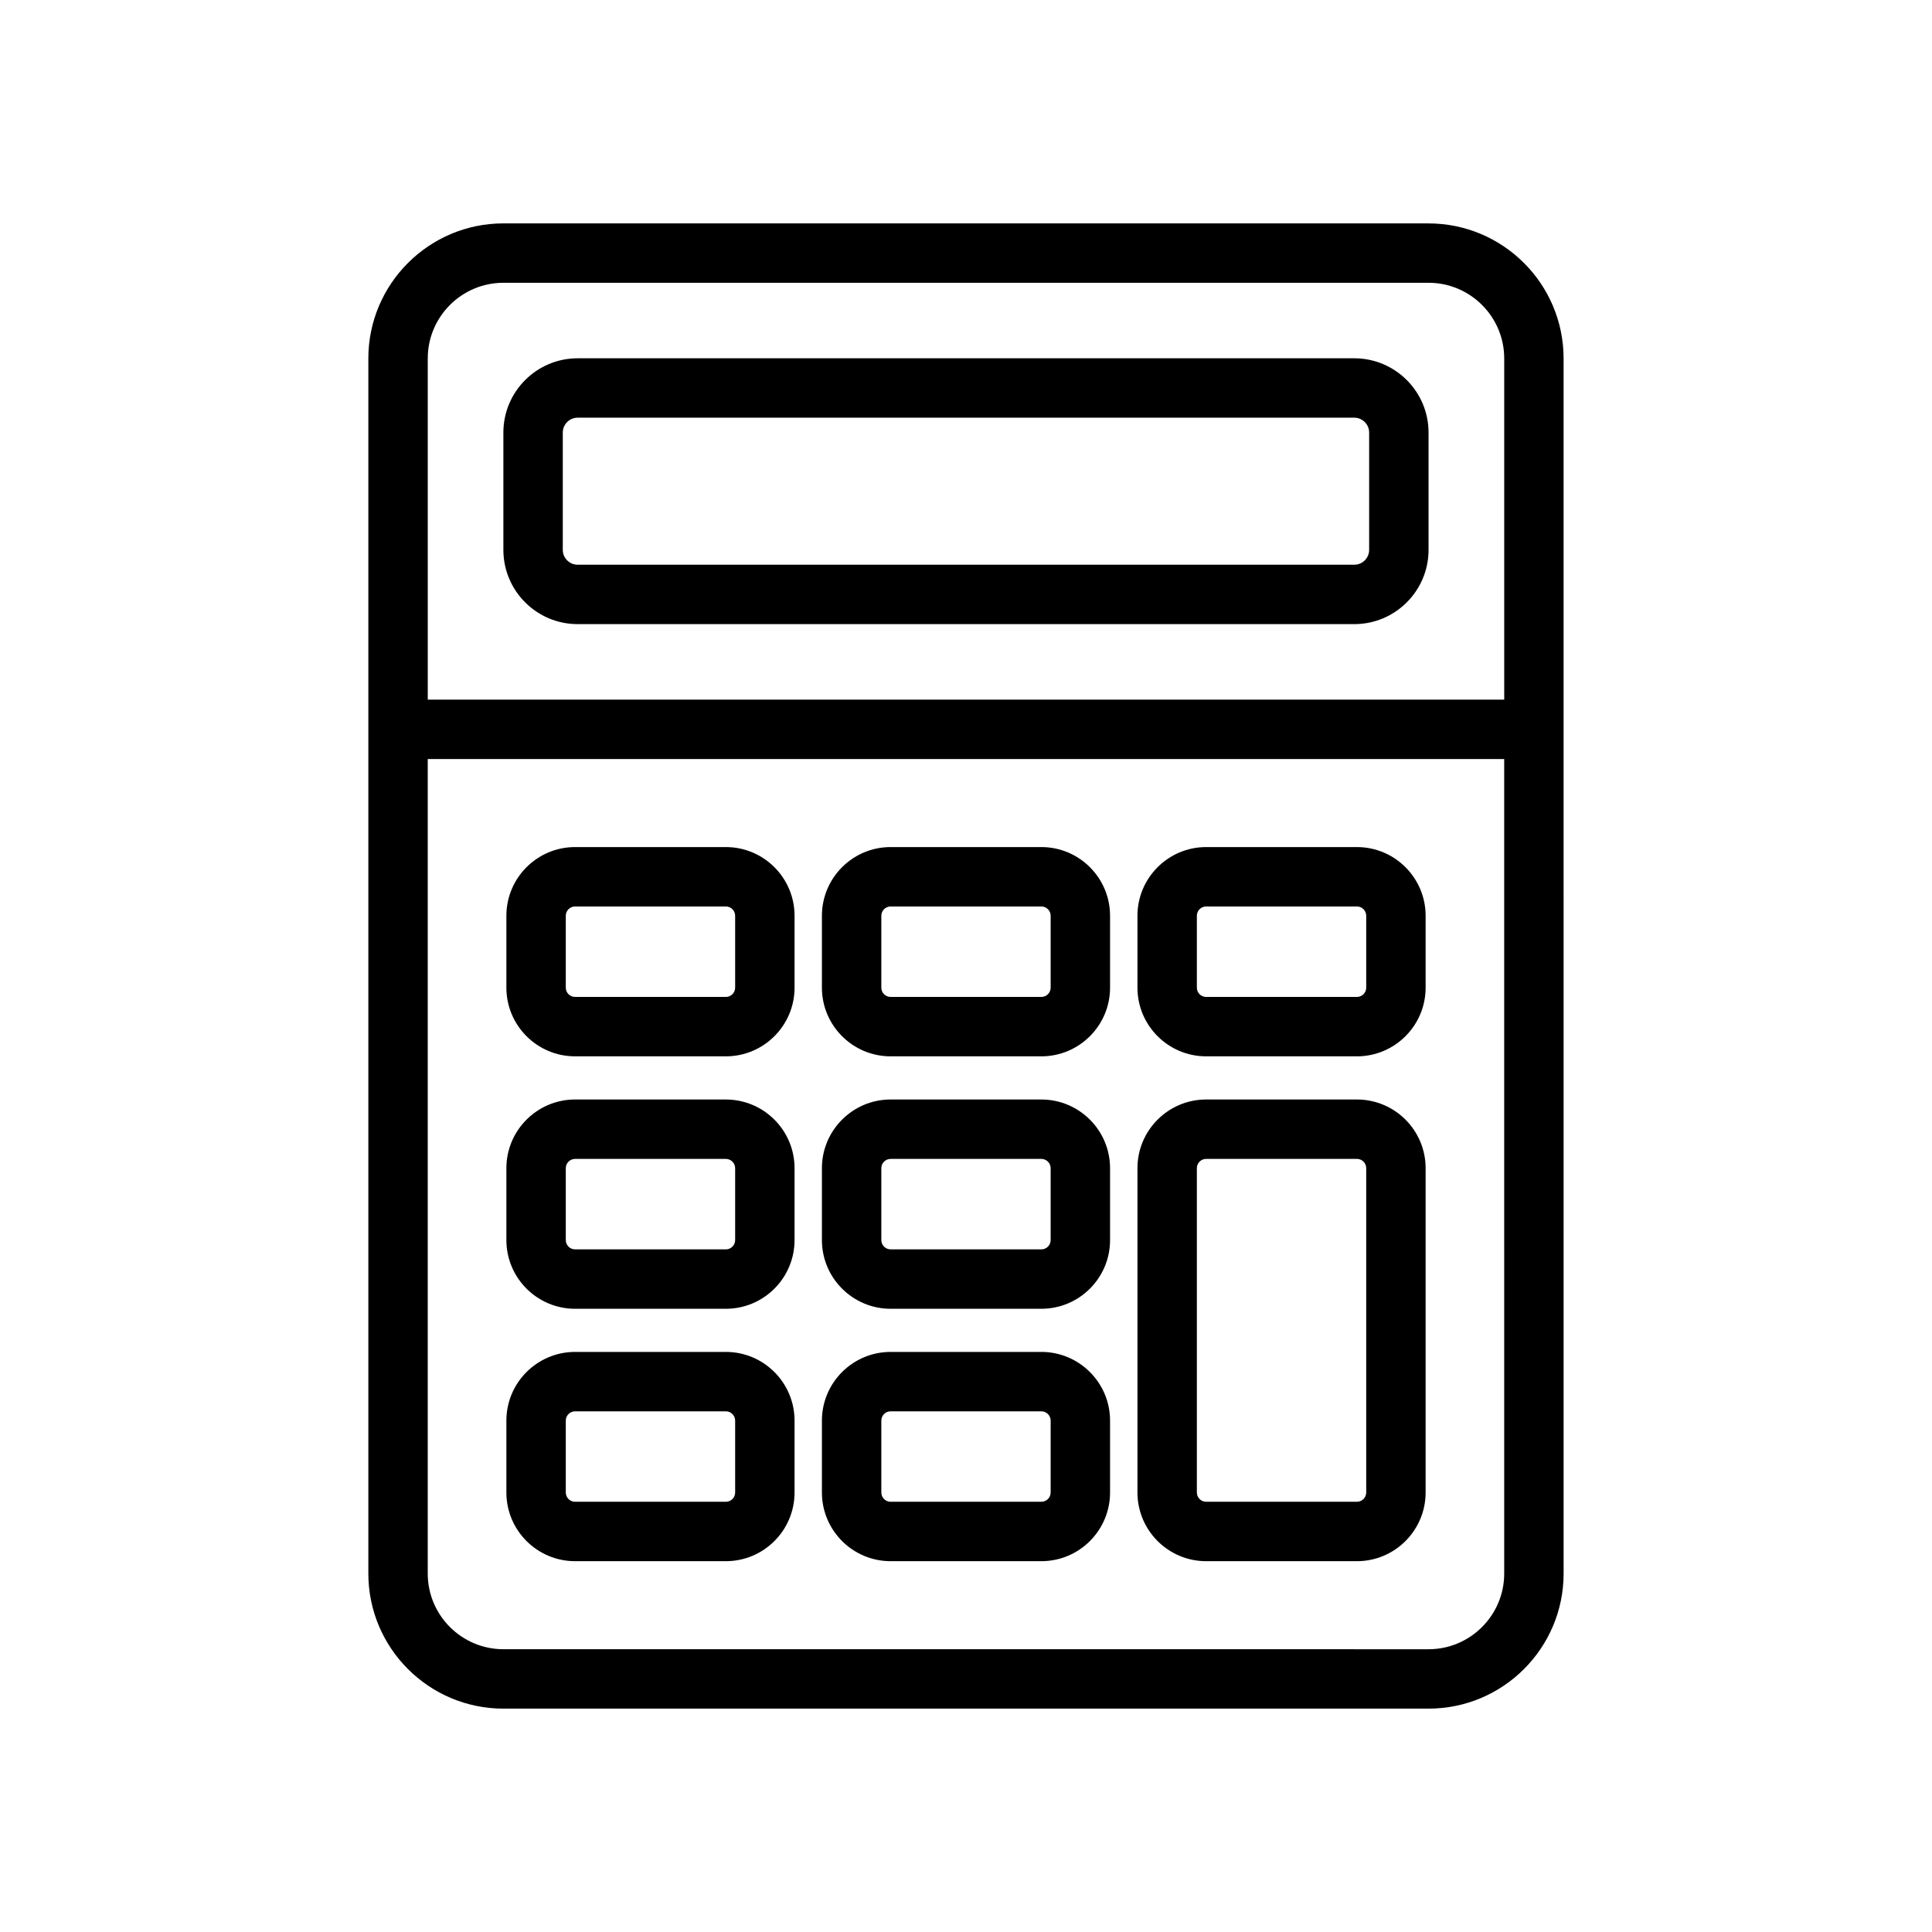 <?xml version="1.0" encoding="UTF-8"?>
<!-- The Best Svg Icon site in the world: iconSvg.co, Visit us! https://iconsvg.co -->
<svg fill="#000000" width="800px" height="800px" version="1.1" viewBox="144 144 512 512" xmlns="http://www.w3.org/2000/svg">
 <g>
  <path d="m522.58 203.2h-245.18c-19.734 0-35.785 16.059-35.785 35.793v322.02c0 19.738 16.051 35.793 35.785 35.793h245.18c19.742 0 35.793-16.051 35.793-35.793l-0.004-223.72v-98.293c0-19.734-16.051-35.793-35.793-35.793zm-265.22 35.793c0-11.055 8.988-20.051 20.043-20.051h245.18c11.055 0 20.051 8.996 20.051 20.051v90.422l-285.27-0.004zm285.27 322.02c0 11.055-8.996 20.051-20.051 20.051l-245.18-0.004c-11.055 0-20.043-8.996-20.043-20.051v-215.85h285.27z"/>
  <path d="m502.9 238.95h-205.82c-10.855 0-19.68 8.824-19.68 19.68v31.09c0 10.855 8.824 19.68 19.68 19.68h205.82c10.855 0 19.68-8.824 19.68-19.68v-31.09c0-10.855-8.824-19.68-19.68-19.68zm3.938 50.77c0 2.168-1.77 3.938-3.938 3.938l-205.82-0.004c-2.168 0-3.938-1.77-3.938-3.938v-31.086c0-2.168 1.77-3.938 3.938-3.938h205.82c2.168 0 3.938 1.77 3.938 3.938z"/>
  <path d="m463.64 423.94h39.961c10.039 0 18.203-8.164 18.203-18.195v-19.059c0-10.039-8.164-18.203-18.203-18.203h-39.961c-10.039 0-18.203 8.164-18.203 18.203v19.059c0 10.031 8.164 18.195 18.203 18.195zm-2.461-37.254c0-1.352 1.105-2.461 2.461-2.461h39.961c1.352 0 2.461 1.105 2.461 2.461v19.059c0 1.352-1.105 2.453-2.461 2.453h-39.961c-1.352 0-2.461-1.098-2.461-2.453z"/>
  <path d="m296.4 490.84h39.961c10.039 0 18.203-8.164 18.203-18.203v-19.051c0-10.039-8.164-18.203-18.203-18.203l-39.961-0.004c-10.039 0-18.203 8.164-18.203 18.203v19.051c0 10.043 8.164 18.207 18.203 18.207zm-2.461-37.254c0-1.352 1.105-2.461 2.461-2.461h39.961c1.352 0 2.461 1.105 2.461 2.461v19.051c0 1.352-1.105 2.461-2.461 2.461l-39.961-0.004c-1.352 0-2.461-1.105-2.461-2.461z"/>
  <path d="m296.4 557.73h39.961c10.039 0 18.203-8.164 18.203-18.203v-19.051c0-10.039-8.164-18.203-18.203-18.203h-39.961c-10.039 0-18.203 8.164-18.203 18.203v19.051c0 10.039 8.164 18.203 18.203 18.203zm-2.461-37.254c0-1.352 1.105-2.461 2.461-2.461h39.961c1.352 0 2.461 1.105 2.461 2.461v19.051c0 1.352-1.105 2.461-2.461 2.461h-39.961c-1.352 0-2.461-1.105-2.461-2.461z"/>
  <path d="m380.02 557.73h39.953c10.039 0 18.203-8.164 18.203-18.203v-19.051c0-10.039-8.164-18.203-18.203-18.203h-39.953c-10.039 0-18.203 8.164-18.203 18.203v19.051c0 10.039 8.164 18.203 18.203 18.203zm-2.461-37.254c0-1.352 1.105-2.461 2.461-2.461h39.953c1.352 0 2.461 1.105 2.461 2.461v19.051c0 1.352-1.105 2.461-2.461 2.461h-39.953c-1.352 0-2.461-1.105-2.461-2.461z"/>
  <path d="m463.64 557.73h39.961c10.039 0 18.203-8.164 18.203-18.203v-85.945c0-10.039-8.164-18.203-18.203-18.203h-39.961c-10.039 0-18.203 8.164-18.203 18.203v85.945c0 10.039 8.164 18.203 18.203 18.203zm-2.461-104.15c0-1.352 1.105-2.461 2.461-2.461h39.961c1.352 0 2.461 1.105 2.461 2.461v85.945c0 1.352-1.105 2.461-2.461 2.461h-39.961c-1.352 0-2.461-1.105-2.461-2.461z"/>
  <path d="m380.02 490.84h39.953c10.039 0 18.203-8.164 18.203-18.203v-19.051c0-10.039-8.164-18.203-18.203-18.203l-39.953-0.004c-10.039 0-18.203 8.164-18.203 18.203v19.051c0 10.043 8.164 18.207 18.203 18.207zm-2.461-37.254c0-1.352 1.105-2.461 2.461-2.461h39.953c1.352 0 2.461 1.105 2.461 2.461v19.051c0 1.352-1.105 2.461-2.461 2.461l-39.953-0.004c-1.352 0-2.461-1.105-2.461-2.461z"/>
  <path d="m380.02 423.94h39.953c10.039 0 18.203-8.164 18.203-18.195v-19.059c0-10.039-8.164-18.203-18.203-18.203h-39.953c-10.039 0-18.203 8.164-18.203 18.203v19.059c0 10.031 8.164 18.195 18.203 18.195zm-2.461-37.254c0-1.352 1.105-2.461 2.461-2.461h39.953c1.352 0 2.461 1.105 2.461 2.461v19.059c0 1.352-1.105 2.453-2.461 2.453h-39.953c-1.352 0-2.461-1.098-2.461-2.453z"/>
  <path d="m296.4 423.94h39.961c10.039 0 18.203-8.164 18.203-18.195v-19.059c0-10.039-8.164-18.203-18.203-18.203h-39.961c-10.039 0-18.203 8.164-18.203 18.203v19.059c0 10.031 8.164 18.195 18.203 18.195zm-2.461-37.254c0-1.352 1.105-2.461 2.461-2.461h39.961c1.352 0 2.461 1.105 2.461 2.461v19.059c0 1.352-1.105 2.453-2.461 2.453h-39.961c-1.352 0-2.461-1.098-2.461-2.453z"/>
 </g>
</svg>